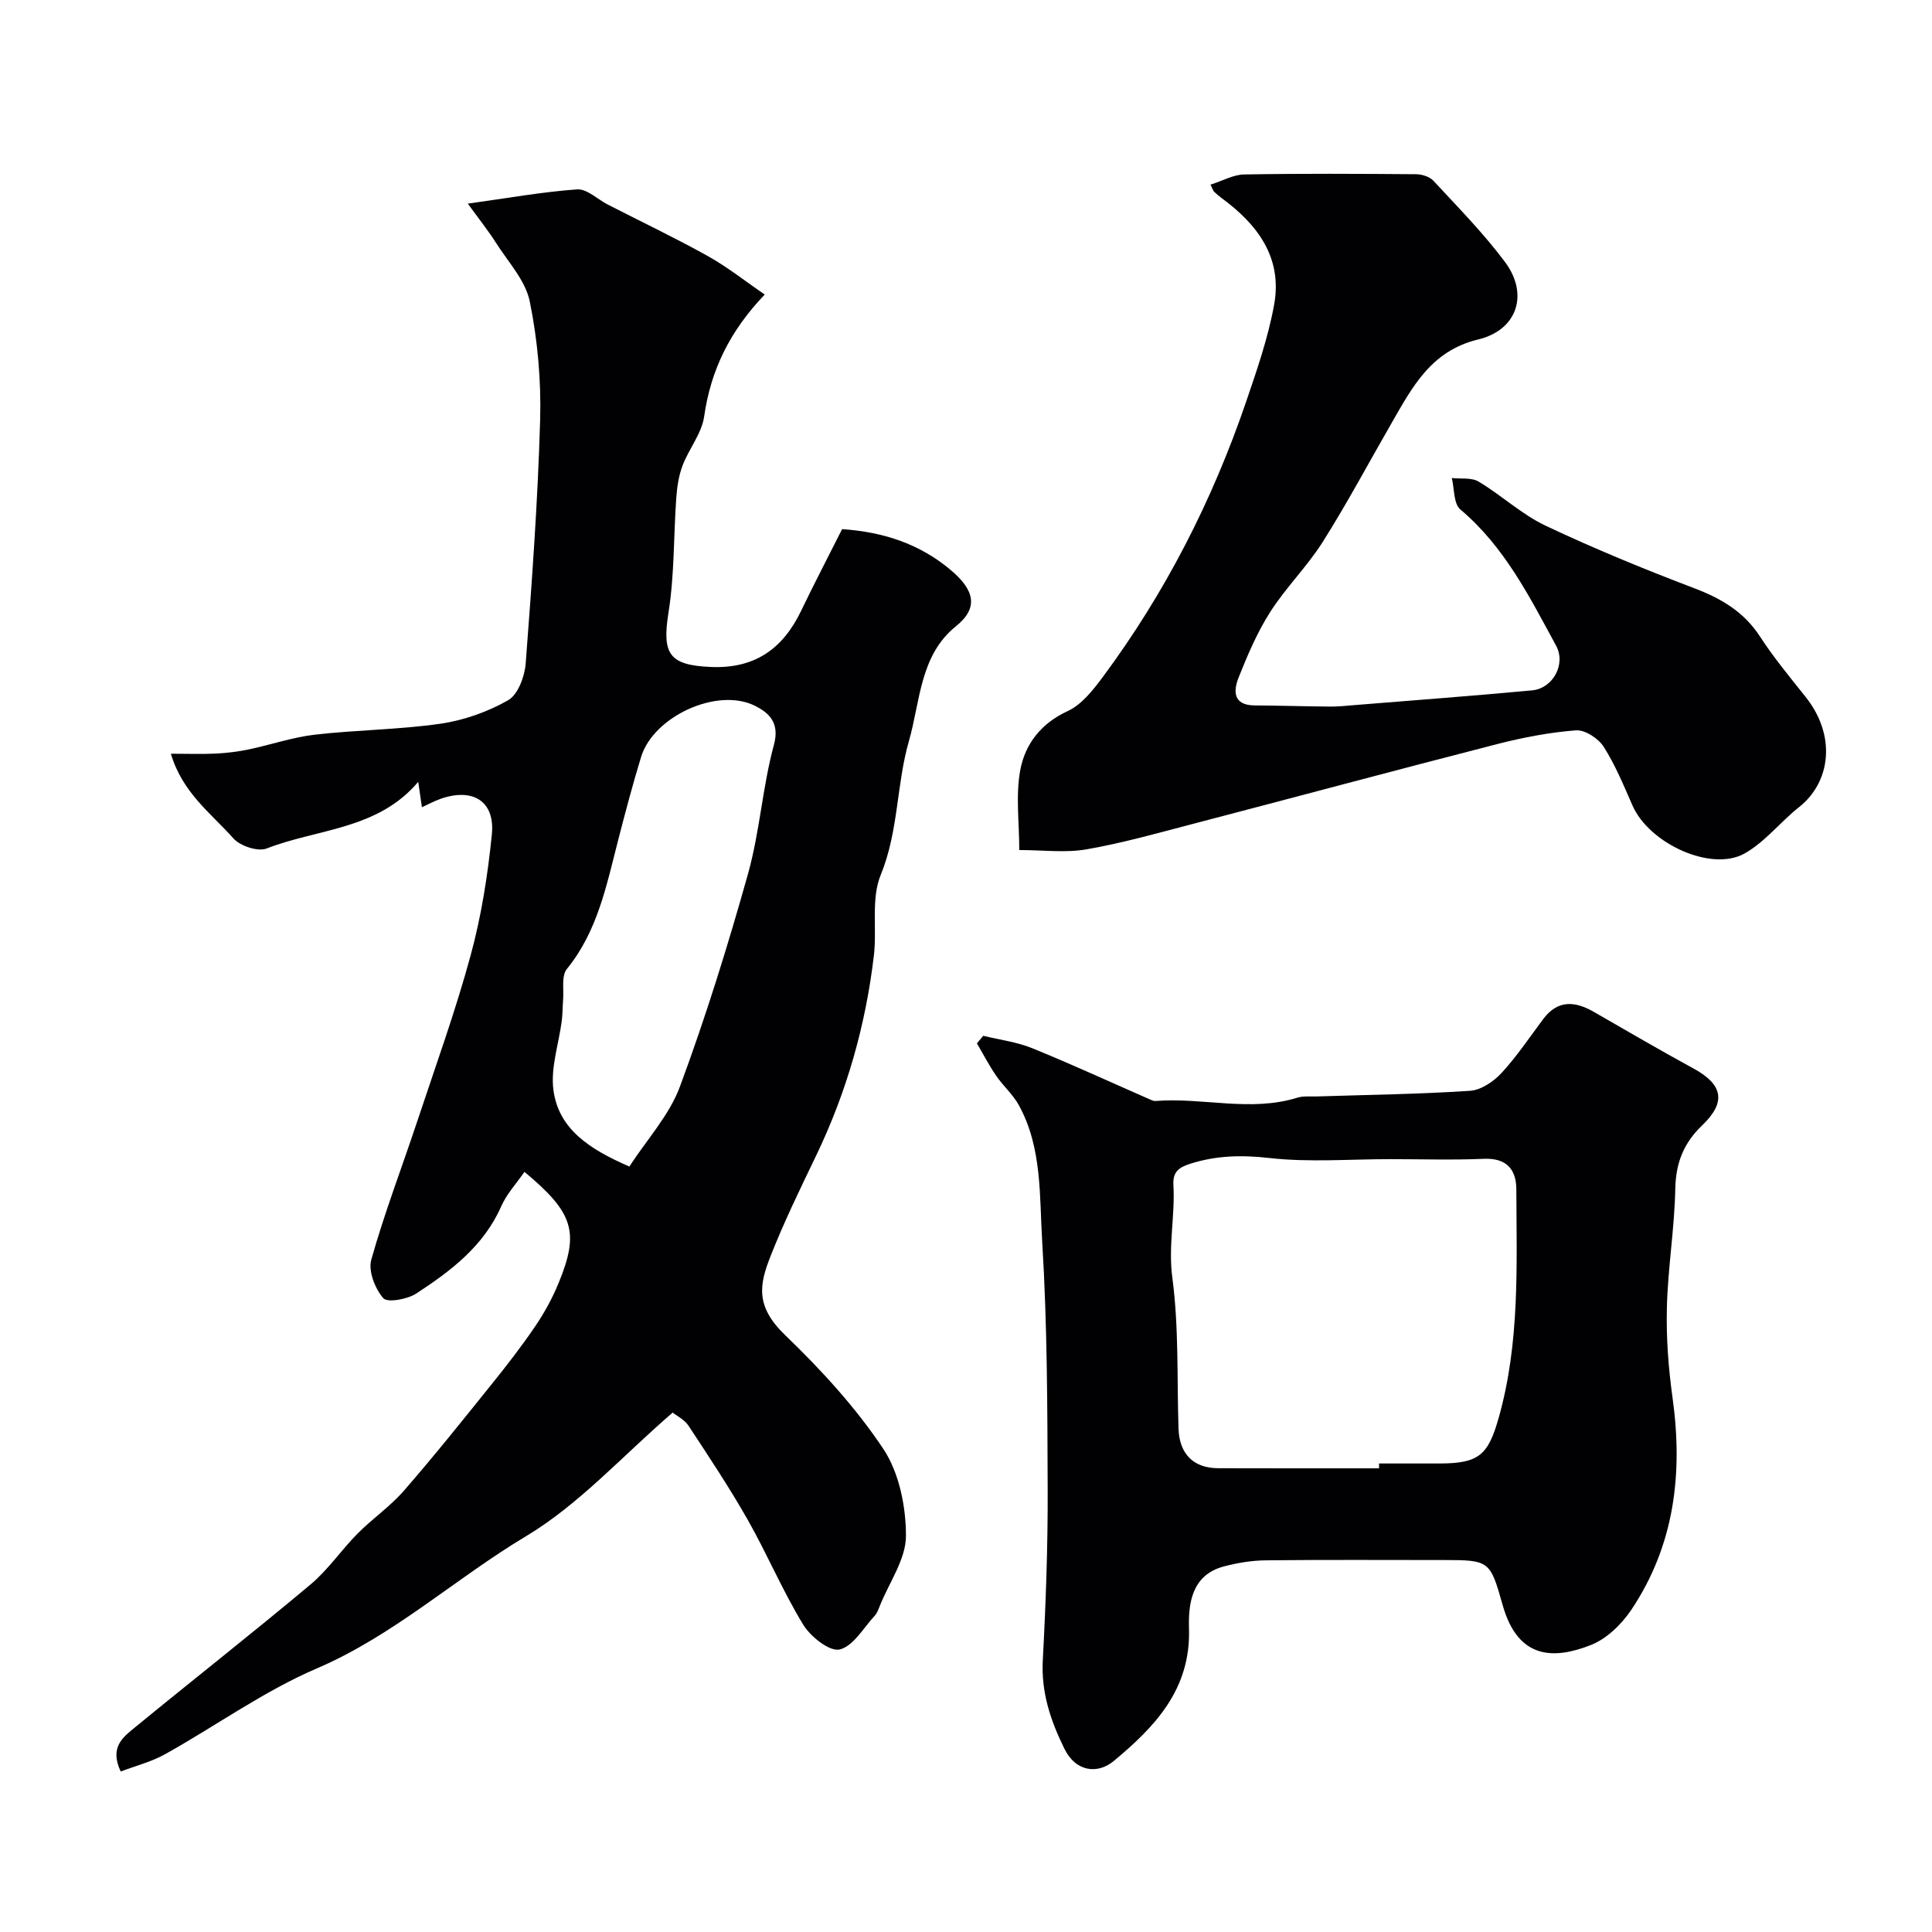 <svg enable-background="new 0 0 400 400" viewBox="0 0 400 400" xmlns="http://www.w3.org/2000/svg"><g fill="#010103"><path d="m139.27 292.46c-10.43 8.99-19.38 19.03-30.4 25.62-14.64 8.76-27.29 20.49-43.26 27.34-10.98 4.71-20.9 11.89-31.41 17.76-2.85 1.59-6.13 2.42-9.21 3.59-2.42-5.12.61-7.21 3.06-9.22 12.04-9.88 24.3-19.49 36.23-29.49 3.64-3.05 6.38-7.14 9.74-10.54 3.07-3.09 6.75-5.61 9.59-8.87 6.22-7.14 12.13-14.54 18.07-21.92 3.17-3.94 6.28-7.94 9.12-12.12 1.92-2.82 3.59-5.89 4.88-9.04 4.31-10.5 3.07-14.48-7.1-22.95-1.64 2.39-3.67 4.56-4.8 7.12-3.63 8.26-10.44 13.39-17.59 18.07-1.84 1.2-5.98 1.95-6.84.96-1.71-1.97-3.14-5.63-2.48-7.97 2.73-9.69 6.35-19.12 9.53-28.69 3.79-11.4 7.89-22.73 11.04-34.31 2.22-8.14 3.54-16.59 4.39-25 .71-6.95-3.96-9.8-10.76-7.36-1.19.43-2.32 1.05-3.72 1.69-.27-1.88-.5-3.43-.76-5.26-8.39 9.95-20.86 9.69-31.38 13.8-1.81.71-5.49-.51-6.89-2.09-4.57-5.16-10.55-9.42-12.94-17.53 3.57 0 6.44.11 9.3-.03 2.27-.11 4.55-.39 6.77-.85 4.58-.96 9.08-2.52 13.7-3.06 8.65-1 17.42-1.03 26.03-2.27 4.85-.7 9.79-2.45 14.03-4.87 2.04-1.16 3.42-4.92 3.63-7.62 1.28-16.78 2.51-33.57 2.99-50.39.23-8.18-.52-16.54-2.15-24.55-.88-4.33-4.45-8.14-6.96-12.09-1.55-2.45-3.37-4.72-5.86-8.16 8.29-1.15 15.43-2.44 22.63-2.95 2.03-.14 4.21 2.05 6.34 3.14 6.9 3.54 13.92 6.88 20.69 10.65 4.09 2.28 7.8 5.24 11.81 7.98-7.2 7.52-11.17 15.62-12.54 25.24-.5 3.52-3.15 6.69-4.47 10.16-.79 2.09-1.14 4.41-1.3 6.65-.57 7.93-.37 15.96-1.61 23.77-1.38 8.64.13 10.93 8.8 11.29 9.06.38 14.88-3.76 18.66-11.64 2.75-5.73 5.7-11.36 8.48-16.9 8.76.6 16.18 3.16 22.48 8.46 4.87 4.1 5.88 7.79 1.12 11.62-7.53 6.04-7.41 15.6-9.78 23.84-2.59 9.02-2.12 18.64-5.83 27.68-2.02 4.91-.76 11.1-1.41 16.66-1.7 14.5-5.66 28.37-12.01 41.56-3.29 6.83-6.62 13.67-9.39 20.71-2.31 5.88-3.21 10.35 3.05 16.37 7.45 7.16 14.58 14.95 20.29 23.51 3.29 4.94 4.7 11.94 4.7 18.02 0 4.79-3.43 9.58-5.36 14.37-.31.76-.58 1.6-1.12 2.18-2.34 2.53-4.46 6.34-7.27 6.98-2.08.47-6.03-2.67-7.55-5.18-4.24-6.96-7.42-14.55-11.45-21.65-3.78-6.66-8.03-13.05-12.24-19.45-.82-1.3-2.45-2.08-3.31-2.77zm-8.97-50.94c3.61-5.57 8.27-10.61 10.47-16.55 5.35-14.43 9.93-29.19 14.09-44.02 2.45-8.74 3-18.01 5.38-26.78 1.26-4.64-1.17-6.65-3.91-8.03-7.8-3.92-21.03 2.17-23.6 10.58-1.75 5.74-3.29 11.54-4.78 17.35-2.4 9.3-4.24 18.75-10.59 26.55-1.16 1.43-.59 4.28-.78 6.47-.12 1.41-.09 2.84-.27 4.25-.62 4.82-2.36 9.78-1.72 14.41 1.09 7.99 7.39 12.16 15.71 15.77z"/><path d="m203.57 214.45c3.39.83 6.94 1.27 10.14 2.57 8.26 3.36 16.37 7.1 24.54 10.68.3.13.64.27.95.25 9.79-.79 19.66 2.34 29.41-.69 1.23-.38 2.63-.21 3.95-.25 10.6-.34 21.2-.47 31.78-1.17 2.26-.15 4.86-1.88 6.49-3.64 3.2-3.46 5.85-7.44 8.69-11.23 3-3.99 6.55-3.72 10.45-1.48 6.86 3.94 13.69 7.94 20.63 11.72 6.11 3.32 6.87 6.95 1.81 11.79-3.82 3.65-5.46 7.77-5.56 13.13-.16 8.2-1.54 16.38-1.74 24.59-.16 6.23.32 12.55 1.18 18.73 2.17 15.63.39 30.45-8.5 43.78-2.02 3.03-5.14 6.07-8.43 7.36-7.61 2.99-15.07 3.05-18.26-8.3-2.56-9.12-2.75-9.3-12.05-9.3-12.33 0-24.65-.08-36.98.06-2.91.03-5.88.52-8.7 1.27-6.68 1.77-7.36 7.75-7.2 12.88.38 12.57-7.07 20.33-15.61 27.42-3.22 2.67-7.78 2.34-10.19-2.57-2.89-5.88-4.83-11.67-4.47-18.36.63-11.75 1.05-23.52 1.01-35.28-.06-17.09-.08-34.22-1.13-51.26-.59-9.5.02-19.47-4.82-28.3-1.23-2.24-3.27-4.02-4.73-6.15s-2.66-4.45-3.97-6.68c.44-.53.88-1.05 1.31-1.57zm81.95 89.55c0-.33 0-.67 0-1 4.16 0 8.32.01 12.49 0 8.22-.01 10.1-1.73 12.31-9.57 4.36-15.5 3.68-31.36 3.62-47.17-.01-4.14-2.01-6.54-6.74-6.34-6.48.28-12.98.07-19.48.07-8.32 0-16.73.69-24.95-.24-5.72-.65-10.97-.52-16.37 1.2-2.31.74-3.62 1.65-3.46 4.4.37 6.38-1.1 12.61-.22 19.19 1.37 10.29.94 20.81 1.28 31.24.17 5.25 3.1 8.19 8.24 8.2 11.1.03 22.19.02 33.28.02z"/><path d="m250.62 38.23c2.53-.8 4.73-2.07 6.96-2.11 11.86-.21 23.73-.14 35.59-.05 1.22.01 2.81.5 3.6 1.35 5.08 5.49 10.37 10.85 14.83 16.83 4.97 6.67 2.54 14.08-5.55 16.03-9.76 2.34-13.66 9.87-17.97 17.37-4.72 8.19-9.17 16.55-14.21 24.53-3.22 5.1-7.64 9.44-10.89 14.53-2.68 4.2-4.68 8.89-6.53 13.54-1.11 2.79-1.2 5.77 3.32 5.8 5.21.03 10.42.2 15.63.24 1.65.01 3.3-.16 4.95-.3 12.29-1 24.59-1.91 36.87-3.06 4.28-.4 7.04-5.41 4.96-9.23-5.51-10.15-10.7-20.53-19.84-28.23-1.41-1.19-1.21-4.29-1.76-6.5 1.88.21 4.1-.14 5.57.75 4.75 2.84 8.92 6.79 13.87 9.13 10.09 4.77 20.44 9.01 30.87 12.98 5.56 2.12 10.18 4.86 13.5 9.96 2.84 4.37 6.2 8.43 9.46 12.52 6.37 8 5.2 17.6-1.37 22.79-3.87 3.06-7.04 7.21-11.26 9.59-6.9 3.9-19.75-2.03-23.21-9.88-1.83-4.15-3.57-8.41-5.99-12.21-1.1-1.72-3.87-3.53-5.74-3.39-5.49.42-10.98 1.48-16.33 2.85-21.1 5.42-42.14 11.08-63.21 16.58-7.24 1.89-14.47 3.94-21.82 5.21-4.36.76-8.96.14-13.89.14 0-5.73-.78-11.35.22-16.63 1.01-5.31 4.27-9.6 9.79-12.13 2.9-1.33 5.26-4.35 7.27-7.05 12.93-17.41 22.69-36.52 29.69-57.02 2.25-6.6 4.57-13.28 5.8-20.11 1.75-9.73-3.46-16.63-10.96-22.1-.52-.38-1-.83-1.48-1.26-.13-.1-.17-.29-.74-1.46z"/></g></svg>